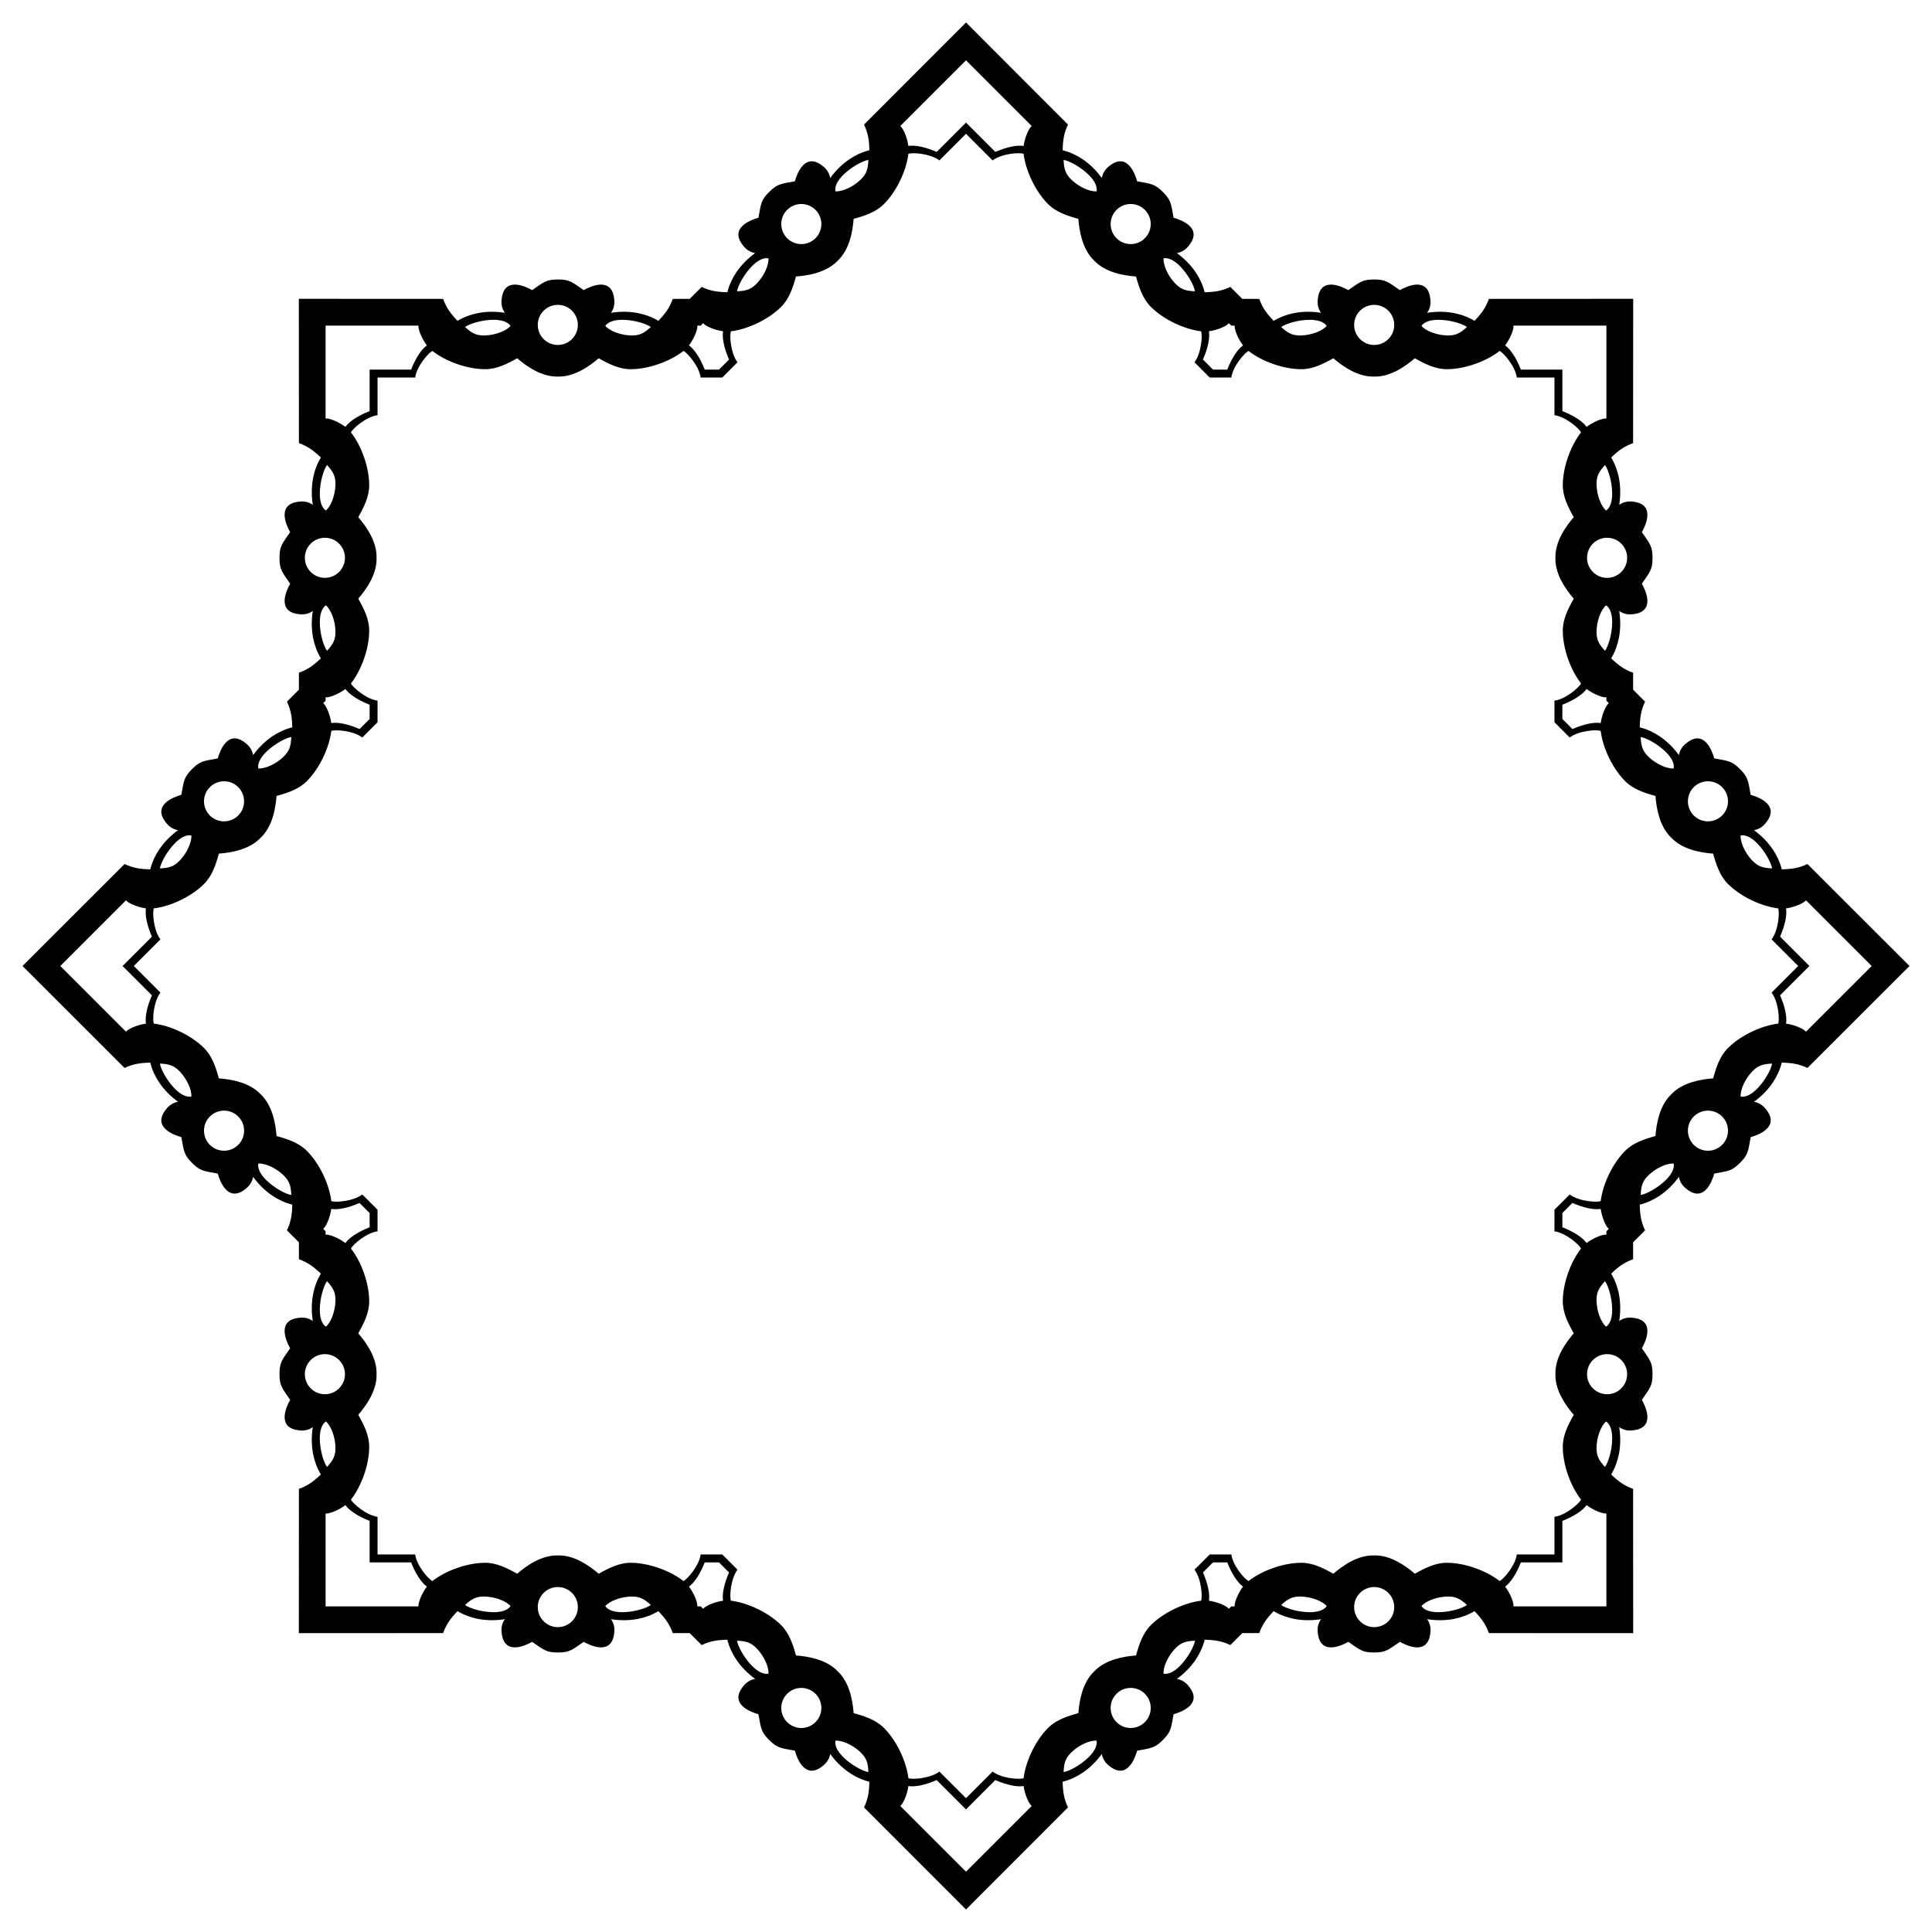 <?xml version="1.0" encoding="utf-8"?>

<!DOCTYPE svg PUBLIC "-//W3C//DTD SVG 1.1//EN" "http://www.w3.org/Graphics/SVG/1.1/DTD/svg11.dtd">
<svg version="1.1" id="Layer_1" xmlns="http://www.w3.org/2000/svg" xmlns:xlink="http://www.w3.org/1999/xlink" x="0px" y="0px"
	 viewBox="0 0 1638.099 1638.099" enable-background="new 0 0 1638.099 1638.099" xml:space="preserve">
<g id="layer1" transform="translate(2228.25,-1292.369)">
	<path id="rect4736" d="M-1063.107,1550.855c9.387,0,16.997,7.61,16.997,16.997
		c0.001,9.387-7.609,16.998-16.996,16.998c-0,0-0.001,0-0.001,0c-9.387-0-16.997-7.61-16.997-16.997
		c0-0,0-0.001,0-0.001C-1080.104,1558.465-1072.494,1550.856-1063.107,1550.855z M-1560.853,1470.315
		c6.638-6.638,17.399-6.638,24.037,0c6.638,6.637,6.639,17.399,0.002,24.038c-0,0-0,0.001-0.001,0.001
		c-6.638,6.638-17.4,6.638-24.038-0.001c-0-0-0-0-0.001-0.001
		C-1567.491,1487.715-1567.491,1476.953-1560.853,1470.315z M-1969.764,1765.325c0-9.387,7.61-16.997,16.997-16.997
		c9.387-0.001,16.998,7.609,16.998,16.996c0,0,0,0.001,0,0.001c-0,9.387-7.61,16.997-16.997,16.997
		c-0,0-0.001,0-0.001,0C-1962.154,1782.321-1969.763,1774.712-1969.764,1765.325z M-2050.303,2263.071
		c-6.638-6.638-6.638-17.399,0-24.037c6.637-6.638,17.399-6.639,24.038-0.002c0,0,0.001,0.001,0.001,0.001
		c6.638,6.638,6.638,17.4-0.001,24.038c-0,0-0,0-0.001,0.001
		C-2032.904,2269.709-2043.666,2269.709-2050.303,2263.071z M-1755.294,2671.981
		c-9.387-0-16.997-7.61-16.997-16.997c-0.001-9.387,7.609-16.998,16.996-16.998c0,0,0.001,0,0.001,0
		c9.387,0,16.997,7.61,16.997,16.997c0,0,0,0.001,0,0.001C-1738.298,2664.371-1745.907,2671.981-1755.294,2671.981
		z M-1257.548,2752.521c-6.638,6.638-17.399,6.638-24.037,0c-6.638-6.637-6.639-17.399-0.002-24.038
		c0,0,0-0,0.001-0.001c6.638-6.638,17.4-6.638,24.038,0.001c0,0,0,0,0.001,0.001
		C-1250.91,2735.122-1250.91,2745.883-1257.548,2752.521z M-848.638,2457.512c-0,9.387-7.61,16.997-16.997,16.997
		c-9.387,0.001-16.998-7.609-16.998-16.996c0-0,0-0.001,0-0.001c0-9.387,7.61-16.997,16.997-16.997
		c0,0,0.001,0,0.001,0C-856.248,2440.515-848.638,2448.125-848.638,2457.512z M-768.098,1959.765
		c6.638,6.638,6.638,17.399,0,24.037c-6.637,6.638-17.399,6.639-24.038,0.002c-0-0-0-0-0.001-0.001
		c-6.638-6.638-6.638-17.4,0-24.038c0-0,0-0,0.001-0.001
		C-785.497,1953.128-774.736,1953.128-768.098,1959.765z M-865.635,1782.322c-0,0-0.001,0-0.001,0
		c-9.387,0-16.997-7.61-16.997-16.997c0-0,0-0.001,0-0.001c0.001-9.387,7.611-16.997,16.998-16.996
		c9.387,0,16.997,7.61,16.997,16.997C-848.638,1774.712-856.248,1782.321-865.635,1782.322z M-1257.548,1494.352
		c-0,0-0,0.001-0.001,0.001c-6.638,6.638-17.4,6.638-24.038,0.001
		c-0-0-0-0-0.001-0.001c-6.637-6.638-6.637-17.4,0.002-24.038
		c6.638-6.638,17.399-6.638,24.037,0C-1250.91,1476.953-1250.91,1487.715-1257.548,1494.352z M-1738.297,1567.852
		c0,0,0,0.001,0,0.001c0,9.387-7.61,16.997-16.997,16.997c-0,0-0.001,0-0.001,0
		c-9.387-0.001-16.997-7.611-16.996-16.998c0-9.387,7.61-16.997,16.997-16.997
		C-1745.907,1550.856-1738.298,1558.465-1738.297,1567.852z M-2026.266,1959.765c0,0,0,0,0.001,0.001
		c6.638,6.638,6.638,17.4,0.001,24.038c-0,0-0,0-0.001,0.001
		c-6.638,6.637-17.4,6.637-24.038-0.002c-6.638-6.638-6.638-17.399,0-24.037
		C-2043.666,1953.128-2032.904,1953.128-2026.266,1959.765z M-1952.767,2440.515c0,0,0.001,0,0.001,0
		c9.387-0,16.997,7.61,16.997,16.997c0,0,0,0.001,0,0.001c-0.001,9.387-7.611,16.997-16.998,16.996
		c-9.387-0-16.997-7.61-16.997-16.997C-1969.763,2448.125-1962.154,2440.515-1952.767,2440.515z
		 M-1560.853,2728.484c0-0,0-0,0.001-0.001c6.638-6.638,17.4-6.638,24.038-0.001
		c0,0,0,0.001,0.001,0.001c6.637,6.638,6.637,17.4-0.002,24.038c-6.638,6.638-17.399,6.638-24.037,0
		C-1567.491,2745.883-1567.491,2735.122-1560.853,2728.484z M-1080.104,2654.984c0-0.001,0-0.001,0-0.001
		c-0-9.387,7.61-16.997,16.997-16.997c0,0,0.001,0,0.001,0c9.387,0.001,16.997,7.611,16.996,16.998
		c-0,9.387-7.61,16.997-16.997,16.997C-1072.494,2671.981-1080.104,2664.371-1080.104,2654.984z M-792.135,2263.071
		c-0-0-0-0.001-0.001-0.001c-6.638-6.638-6.638-17.4-0-24.038c0,0,0-0,0.001-0.001
		c6.638-6.637,17.4-6.636,24.038,0.002c6.638,6.638,6.638,17.399,0,24.037
		C-774.736,2269.709-785.497,2269.709-792.135,2263.071z M-1118.201,1563.527c6.387-0.066,12.189,1.3,14.848,5.172
		c-3.815,4.357-13.003,7.844-21.672,8.078c-7.043,0.19-10.915-1.565-16.943-7.151
		C-1138.119,1566.776-1127.535,1563.623-1118.201,1563.527z M-1590.85,1518.233
		c4.47-4.562,9.538-7.7,14.156-6.842c0.383,5.779-3.648,14.741-9.613,21.037
		c-4.846,5.114-8.825,6.611-17.037,6.924C-1602.638,1534.614-1597.383,1524.901-1590.85,1518.233z
		 M-1957.092,1820.418c-0.066-6.387,1.3-12.189,5.172-14.848c4.357,3.815,7.844,13.003,8.078,21.672
		c0.19,7.043-1.565,10.915-7.151,16.943C-1953.843,1840.337-1956.996,1829.753-1957.092,1820.418z
		 M-2002.386,2293.068c-4.562-4.47-7.7-9.538-6.842-14.156c5.779-0.383,14.741,3.648,21.037,9.613
		c5.114,4.846,6.611,8.825,6.924,17.037C-1986.005,2304.855-1995.718,2299.6-2002.386,2293.068z
		 M-1700.201,2659.31c-6.387,0.066-12.189-1.3-14.848-5.172c3.815-4.357,13.003-7.844,21.672-8.078
		c7.043-0.19,10.915,1.565,16.943,7.151C-1680.282,2656.061-1690.866,2659.213-1700.201,2659.31z
		 M-1227.551,2704.604c-4.47,4.562-9.538,7.7-14.156,6.842c-0.383-5.779,3.648-14.742,9.613-21.037
		c4.846-5.114,8.825-6.611,17.037-6.924C-1215.764,2688.222-1221.019,2697.936-1227.551,2704.604z M-861.309,2402.418
		c0.066,6.387-1.3,12.189-5.172,14.847c-4.357-3.815-7.844-13.003-8.078-21.672
		c-0.19-7.043,1.565-10.915,7.151-16.943C-864.558,2382.5-861.406,2393.084-861.309,2402.418z M-816.015,1929.769
		c4.563,4.47,7.7,9.538,6.842,14.156c-5.779,0.383-14.741-3.648-21.037-9.613
		c-5.114-4.846-6.611-8.825-6.924-17.037C-832.397,1917.981-822.684,1923.236-816.015,1929.769z M-867.408,1844.186
		c-5.586-6.029-7.341-9.9-7.151-16.943c0.234-8.669,3.721-17.857,8.078-21.672
		c3.872,2.659,5.237,8.461,5.172,14.848C-861.406,1829.753-864.558,1840.337-867.408,1844.186z M-1215.057,1539.352
		c-8.213-0.313-12.191-1.81-17.037-6.924c-5.965-6.295-9.996-15.258-9.613-21.037
		c4.618-0.858,9.686,2.279,14.156,6.842C-1221.019,1524.901-1215.764,1534.614-1215.057,1539.352z M-1676.433,1569.626
		c-6.029,5.586-9.9,7.341-16.943,7.151c-8.669-0.234-17.857-3.721-21.672-8.078
		c2.659-3.872,8.461-5.237,14.848-5.172C-1690.866,1563.623-1680.282,1566.776-1676.433,1569.626z
		 M-1981.267,1917.275c-0.313,8.213-1.81,12.191-6.924,17.037c-6.295,5.965-15.258,9.996-21.037,9.613
		c-0.858-4.618,2.279-9.686,6.842-14.156C-1995.718,1923.236-1986.005,1917.981-1981.267,1917.275z
		 M-1950.993,2378.65c5.586,6.029,7.341,9.9,7.151,16.943c-0.234,8.669-3.721,17.857-8.078,21.672
		c-3.872-2.659-5.237-8.461-5.172-14.847C-1956.996,2393.084-1953.843,2382.5-1950.993,2378.65z
		 M-1603.344,2683.485c8.213,0.313,12.191,1.81,17.037,6.924c5.965,6.295,9.996,15.258,9.613,21.037
		c-4.618,0.858-9.686-2.28-14.156-6.842C-1597.383,2697.936-1602.638,2688.222-1603.344,2683.485z M-1141.969,2653.211
		c6.029-5.586,9.9-7.341,16.943-7.151c8.669,0.234,17.857,3.721,21.672,8.078
		c-2.659,3.872-8.461,5.237-14.848,5.172C-1127.535,2659.213-1138.119,2656.061-1141.969,2653.211z
		 M-837.134,2305.562c0.313-8.212,1.81-12.191,6.924-17.037c6.295-5.965,15.258-9.996,21.037-9.613
		c0.858,4.618-2.279,9.686-6.842,14.156C-822.684,2299.6-832.397,2304.855-837.134,2305.562z M-1008.202,1563.527
		c9.335,0.096,19.919,3.248,23.768,6.099c-6.029,5.586-9.9,7.341-16.943,7.151
		c-8.669-0.234-17.857-3.721-21.672-8.078C-1020.39,1564.827-1014.588,1563.461-1008.202,1563.527z
		 M-1513.069,1440.451c6.668-6.533,16.382-11.787,21.119-12.494c-0.313,8.213-1.81,12.191-6.924,17.037
		c-6.295,5.965-15.258,9.996-21.037,9.613C-1520.769,1449.989-1517.632,1444.921-1513.069,1440.451z
		 M-1957.092,1710.419c0.096-9.334,3.248-19.918,6.099-23.768c5.586,6.029,7.341,9.9,7.151,16.943
		c-0.234,8.669-3.721,17.857-8.078,21.672C-1955.792,1722.607-1957.158,1716.806-1957.092,1710.419z
		 M-2080.168,2215.287c-6.532-6.668-11.787-16.382-12.494-21.119c8.213,0.313,12.191,1.81,17.037,6.924
		c5.965,6.295,9.996,15.258,9.613,21.037C-2070.63,2222.986-2075.698,2219.849-2080.168,2215.287z
		 M-1810.2,2659.31c-9.334-0.096-19.918-3.248-23.768-6.099c6.029-5.586,9.9-7.341,16.943-7.151
		c8.669,0.234,17.857,3.721,21.672,8.078C-1798.012,2658.01-1803.813,2659.375-1810.2,2659.31z
		 M-1305.332,2782.385c-6.668,6.532-16.382,11.787-21.119,12.494c0.313-8.213,1.81-12.191,6.924-17.037
		c6.295-5.965,15.258-9.996,21.037-9.613C-1297.633,2772.848-1300.77,2777.916-1305.332,2782.385z
		 M-861.309,2512.418c-0.096,9.335-3.249,19.919-6.099,23.768c-5.586-6.029-7.341-9.9-7.151-16.943
		c0.234-8.669,3.721-17.857,8.078-21.672C-862.609,2500.229-861.244,2506.031-861.309,2512.418z M-738.234,2007.55
		c6.532,6.668,11.787,16.382,12.494,21.119c-8.213-0.313-12.191-1.81-17.037-6.924
		c-5.965-6.295-9.996-15.258-9.613-21.037C-747.771,1999.851-742.703,2002.987-738.234,2007.55z M-866.481,1725.267
		c-4.357-3.815-7.844-13.003-8.078-21.672c-0.19-7.043,1.565-10.915,7.151-16.943
		c2.85,3.849,6.003,14.434,6.099,23.768C-861.244,1716.806-862.609,1722.607-866.481,1725.267z M-1298.491,1454.607
		c-5.779,0.383-14.741-3.648-21.037-9.613c-5.114-4.846-6.611-8.825-6.924-17.037
		c4.737,0.706,14.451,5.961,21.119,12.494C-1300.77,1444.921-1297.633,1449.989-1298.491,1454.607z
		 M-1795.352,1568.699c-3.815,4.357-13.003,7.844-21.672,8.078c-7.043,0.19-10.915-1.565-16.943-7.151
		c3.849-2.85,14.434-6.003,23.768-6.099C-1803.813,1563.461-1798.012,1564.827-1795.352,1568.699z
		 M-2066.012,2000.708c0.383,5.779-3.648,14.741-9.613,21.037c-4.846,5.114-8.825,6.611-17.037,6.924
		c0.707-4.737,5.961-14.451,12.494-21.119C-2075.698,2002.987-2070.63,1999.851-2066.012,2000.708z
		 M-1951.92,2497.57c4.357,3.815,7.844,13.003,8.078,21.672c0.19,7.043-1.565,10.915-7.151,16.943
		c-2.85-3.849-6.003-14.433-6.099-23.768C-1957.158,2506.031-1955.792,2500.229-1951.92,2497.57z
		 M-1519.911,2768.229c5.779-0.383,14.741,3.648,21.037,9.613c5.114,4.846,6.611,8.825,6.924,17.037
		c-4.737-0.707-14.451-5.961-21.119-12.494C-1517.632,2777.916-1520.769,2772.848-1519.911,2768.229z
		 M-1023.049,2654.138c3.815-4.357,13.003-7.844,21.672-8.078c7.043-0.19,10.915,1.565,16.943,7.151
		c-3.849,2.85-14.433,6.003-23.768,6.099C-1014.588,2659.375-1020.39,2658.01-1023.049,2654.138z
		 M-752.39,2222.128c-0.383-5.779,3.648-14.741,9.613-21.037c4.846-5.114,8.825-6.611,17.037-6.924
		c-0.707,4.737-5.961,14.45-12.494,21.119C-742.703,2219.849-747.771,2222.986-752.39,2222.128z
		 M-1184.288,1568.43h2.83c-0.187,4.585,3.997,12.769,7.16,16.779c-4.641,3.34-9.515,10.704-13.386,20.555h-12.069
		l-8.534-8.534c4.229-9.701,5.989-18.356,5.069-23.999c5.072-0.599,13.818-3.428,16.928-6.802L-1184.288,1568.43z
		 M-866.213,1886.505l2.001,2.001c-3.374,3.11-6.202,11.855-6.802,16.928c-5.643-0.92-14.297,0.841-23.999,5.069
		l-8.534-8.534v-12.069c9.85-3.87,17.215-8.745,20.554-13.386c4.011,3.163,12.195,7.347,16.779,7.16V1886.505z
		 M-866.213,2336.331v2.83c-4.585-0.187-12.769,3.997-16.779,7.16c-3.34-4.641-10.704-9.516-20.554-13.386v-12.069
		l8.534-8.534c9.702,4.229,18.356,5.989,23.999,5.069c0.599,5.072,3.428,13.818,6.802,16.927L-866.213,2336.331z
		 M-1184.288,2654.406l-2.001,2.001c-3.11-3.374-11.855-6.202-16.928-6.802c0.92-5.643-0.841-14.298-5.069-23.999
		l8.534-8.534h12.069c3.87,9.85,8.745,17.215,13.386,20.554c-3.163,4.011-7.347,12.195-7.16,16.779H-1184.288z
		 M-1634.114,2654.406h-2.83c0.187-4.585-3.997-12.769-7.16-16.779c4.641-3.34,9.515-10.704,13.386-20.554h12.069
		l8.534,8.534c-4.229,9.702-5.989,18.356-5.069,23.999c-5.072,0.599-13.818,3.428-16.928,6.802L-1634.114,2654.406z
		 M-1952.188,2336.331l-2.001-2.001c3.374-3.11,6.202-11.855,6.802-16.927c5.643,0.92,14.298-0.841,23.999-5.069
		l8.534,8.534v12.069c-9.85,3.87-17.215,8.745-20.555,13.386c-4.011-3.163-12.195-7.347-16.779-7.16V2336.331z
		 M-1952.188,1886.505v-2.83c4.585,0.187,12.769-3.997,16.779-7.16c3.34,4.641,10.704,9.515,20.555,13.386v12.069
		l-8.534,8.534c-9.701-4.229-18.356-5.989-23.999-5.069c-0.599-5.072-3.428-13.818-6.802-16.928L-1952.188,1886.505
		z M-1634.114,1568.43l2.001-2.001c3.11,3.374,11.855,6.202,16.928,6.802c-0.92,5.643,0.841,14.298,5.069,23.999
		l-8.534,8.534h-12.069c-3.87-9.85-8.745-17.215-13.386-20.555c3.163-4.011,7.347-12.195,7.16-16.779H-1634.114z
		 M-903.547,1605.764h-35.173c-3.87-9.85-8.745-17.215-13.386-20.555c3.163-4.011,7.347-12.195,7.16-16.779h78.732
		v78.732c-4.585-0.187-12.769,3.997-16.779,7.16c-3.34-4.641-10.704-9.515-20.554-13.386V1605.764z
		 M-694.098,2111.418l-24.871-24.871c4.229-9.702,5.989-18.356,5.069-23.999c5.072-0.599,13.818-3.428,16.928-6.802
		l55.672,55.672l-55.672,55.672c-3.11-3.374-11.855-6.203-16.928-6.802c0.92-5.643-0.841-14.298-5.069-23.999
		L-694.098,2111.418z M-903.547,2617.072v-35.173c9.85-3.87,17.215-8.745,20.554-13.386
		c4.011,3.163,12.195,7.347,16.779,7.16v78.732h-78.732c0.187-4.585-3.997-12.769-7.16-16.779
		c4.641-3.34,9.515-10.704,13.386-20.554H-903.547z M-1409.201,2826.521l24.871-24.871
		c9.701,4.229,18.356,5.989,23.999,5.069c0.599,5.072,3.428,13.818,6.802,16.928l-55.672,55.672l-55.672-55.672
		c3.374-3.11,6.202-11.855,6.802-16.928c5.643,0.92,14.298-0.841,23.999-5.069L-1409.201,2826.521z
		 M-1914.855,2617.072h35.172c3.87,9.85,8.745,17.215,13.386,20.554c-3.163,4.011-7.347,12.195-7.16,16.779
		h-78.732v-78.732c4.585,0.187,12.769-3.997,16.779-7.16c3.34,4.641,10.704,9.515,20.555,13.386V2617.072z
		 M-2124.303,2111.418l24.871,24.871c-4.229,9.702-5.989,18.356-5.069,23.999
		c-5.072,0.599-13.818,3.428-16.928,6.802l-55.672-55.672l55.672-55.672c3.11,3.374,11.855,6.202,16.928,6.802
		c-0.92,5.643,0.841,14.298,5.069,23.999L-2124.303,2111.418z M-1914.855,1605.764v35.172
		c-9.85,3.87-17.215,8.745-20.555,13.386c-4.011-3.163-12.195-7.347-16.779-7.16v-78.732h78.732
		c-0.187,4.585,3.997,12.769,7.16,16.779c-4.641,3.34-9.515,10.704-13.386,20.555H-1914.855z M-1409.201,1396.315
		l-24.871,24.871c-9.701-4.229-18.356-5.989-23.999-5.069c-0.599-5.072-3.428-13.818-6.802-16.928l55.672-55.672
		l55.672,55.672c-3.374,3.11-6.202,11.855-6.802,16.928c-5.643-0.92-14.298,0.841-23.999,5.069L-1409.201,1396.315z
		 M-843.515,1545.733l-122.339,0.063c-2.701,7.533-6.238,12.345-12.196,18.595
		c-5.468-3.272-11.276-5.361-17.132-6.522c-7.811-1.548-15.709-1.445-23.002-0.294
		c2.63-3.809,3.197-7.767,2.678-11.751c-2.062-19.029-19.762-10.885-25.854-7.468
		c-9.975-6.905-12.015-9.026-21.841-9.026s-11.865,2.121-21.841,9.026c-6.092-3.416-23.793-11.56-25.855,7.468
		c-0.519,3.984,0.048,7.941,2.678,11.751c-7.293-1.152-15.191-1.255-23.002,0.294
		c-5.857,1.161-11.664,3.25-17.132,6.522c-5.958-6.25-9.495-11.062-12.196-18.595l-14.361-0.007l-10.16-10.149
		c-7.237,3.417-13.14,4.318-21.772,4.524c-1.553-6.18-4.182-11.764-7.503-16.726
		c-4.428-6.618-10.086-12.13-16.057-16.472c4.553-0.834,7.753-3.231,10.203-6.415
		c11.997-14.914-6.277-21.671-13.001-23.563c-2.171-11.936-2.114-14.878-9.061-21.826s-9.89-6.89-21.826-9.061
		c-1.892-6.723-8.649-24.998-23.563-13.001c-3.184,2.45-5.581,5.649-6.415,10.203
		c-4.343-5.971-9.854-11.629-16.472-16.057c-4.962-3.32-10.546-5.95-16.726-7.503
		c0.206-8.632,1.108-14.536,4.524-21.772l-86.462-86.551l-86.462,86.551c3.417,7.237,4.318,13.14,4.524,21.772
		c-6.18,1.553-11.764,4.182-16.726,7.503c-6.618,4.428-12.13,10.086-16.472,16.057
		c-0.834-4.553-3.231-7.752-6.415-10.203c-14.913-11.997-21.671,6.277-23.563,13.001
		c-11.936,2.171-14.878,2.114-21.826,9.061s-6.89,9.89-9.061,21.826c-6.723,1.892-24.998,8.649-13.001,23.563
		c2.45,3.184,5.649,5.582,10.203,6.415c-5.971,4.342-11.629,9.854-16.057,16.472
		c-3.32,4.962-5.95,10.546-7.503,16.726c-8.632-0.206-14.536-1.108-21.772-4.524l-10.16,10.149l-14.361,0.007
		c-2.701,7.533-6.238,12.345-12.196,18.595c-5.468-3.272-11.276-5.361-17.133-6.522
		c-7.811-1.548-15.709-1.445-23.002-0.294c2.63-3.809,3.197-7.767,2.678-11.751
		c-2.062-19.029-19.762-10.885-25.855-7.468c-9.975-6.905-12.015-9.026-21.841-9.026s-11.865,2.121-21.841,9.026
		c-6.092-3.416-23.793-11.56-25.854,7.468c-0.519,3.984,0.048,7.941,2.678,11.751
		c-7.293-1.152-15.191-1.255-23.002,0.294c-5.857,1.161-11.665,3.25-17.132,6.522
		c-5.958-6.25-9.495-11.062-12.196-18.595l-122.339-0.063l0.063,122.339c7.533,2.701,12.345,6.238,18.595,12.196
		c-3.272,5.468-5.361,11.276-6.522,17.132c-1.548,7.811-1.445,15.709-0.294,23.002
		c-3.809-2.63-7.767-3.197-11.751-2.678c-19.029,2.062-10.885,19.762-7.468,25.854
		c-6.905,9.975-9.026,12.015-9.026,21.841s2.121,11.865,9.026,21.841c-3.416,6.092-11.56,23.793,7.468,25.855
		c3.984,0.519,7.941-0.048,11.751-2.678c-1.152,7.293-1.255,15.191,0.294,23.002
		c1.161,5.857,3.25,11.665,6.522,17.133c-6.25,5.958-11.062,9.495-18.595,12.196l-0.007,14.361l-10.149,10.16
		c3.417,7.237,4.318,13.14,4.524,21.772c-6.18,1.553-11.764,4.182-16.726,7.503
		c-6.618,4.428-12.13,10.086-16.472,16.057c-0.834-4.553-3.231-7.753-6.415-10.203
		c-14.914-11.997-21.671,6.277-23.563,13.001c-11.936,2.171-14.878,2.114-21.826,9.061s-6.89,9.89-9.061,21.826
		c-6.723,1.892-24.998,8.649-13.001,23.563c2.45,3.184,5.65,5.581,10.203,6.415
		c-5.971,4.343-11.629,9.854-16.057,16.472c-3.321,4.962-5.95,10.546-7.503,16.726
		c-8.633-0.206-14.536-1.108-21.772-4.524l-86.551,86.462l86.551,86.462c7.236-3.417,13.14-4.318,21.772-4.524
		c1.553,6.18,4.182,11.764,7.503,16.726c4.428,6.618,10.086,12.13,16.057,16.472
		c-4.553,0.834-7.753,3.231-10.203,6.415c-11.997,14.914,6.278,21.671,13.001,23.563
		c2.171,11.936,2.114,14.878,9.061,21.826c6.948,6.947,9.89,6.89,21.826,9.061
		c1.892,6.723,8.649,24.998,23.563,13.001c3.184-2.45,5.582-5.649,6.415-10.203
		c4.342,5.971,9.854,11.629,16.472,16.057c4.962,3.32,10.546,5.949,16.726,7.502
		c-0.206,8.633-1.108,14.536-4.524,21.773l10.149,10.16l0.007,14.361c7.533,2.701,12.345,6.238,18.595,12.196
		c-3.272,5.468-5.361,11.276-6.522,17.132c-1.548,7.811-1.445,15.709-0.294,23.002
		c-3.809-2.63-7.767-3.197-11.751-2.678c-19.029,2.062-10.885,19.762-7.468,25.855
		c-6.905,9.975-9.026,12.015-9.026,21.841s2.121,11.866,9.026,21.841c-3.416,6.092-11.56,23.793,7.468,25.855
		c3.984,0.519,7.941-0.048,11.751-2.679c-1.152,7.293-1.255,15.191,0.294,23.002
		c1.161,5.857,3.25,11.665,6.522,17.132c-6.25,5.958-11.062,9.495-18.595,12.196l-0.063,122.339l122.339-0.063
		c2.701-7.533,6.238-12.345,12.196-18.595c5.468,3.272,11.276,5.361,17.132,6.522
		c7.811,1.548,15.709,1.445,23.002,0.293c-2.63,3.809-3.197,7.767-2.678,11.751
		c2.062,19.029,19.762,10.885,25.854,7.468c9.975,6.905,12.015,9.026,21.841,9.026s11.865-2.121,21.841-9.026
		c6.092,3.417,23.793,11.56,25.855-7.468c0.519-3.984-0.048-7.941-2.678-11.751
		c7.293,1.152,15.191,1.255,23.002-0.293c5.857-1.161,11.665-3.251,17.133-6.522
		c5.958,6.25,9.495,11.062,12.196,18.595l14.361,0.007l10.16,10.149c7.237-3.417,13.14-4.318,21.772-4.524
		c1.553,6.18,4.182,11.764,7.503,16.726c4.428,6.618,10.086,12.13,16.057,16.472
		c-4.553,0.834-7.753,3.231-10.203,6.415c-11.997,14.913,6.277,21.671,13.001,23.563
		c2.171,11.936,2.114,14.878,9.061,21.826s9.89,6.89,21.826,9.061c1.892,6.723,8.649,24.998,23.563,13.001
		c3.184-2.45,5.581-5.65,6.415-10.203c4.343,5.971,9.854,11.629,16.472,16.057
		c4.962,3.321,10.546,5.95,16.726,7.503c-0.206,8.633-1.108,14.536-4.524,21.772l86.462,86.551l86.462-86.551
		c-3.417-7.236-4.318-13.14-4.524-21.772c6.18-1.553,11.764-4.182,16.726-7.503
		c6.618-4.428,12.13-10.086,16.472-16.057c0.834,4.553,3.231,7.753,6.415,10.203
		c14.913,11.997,21.671-6.278,23.563-13.001c11.936-2.171,14.878-2.114,21.826-9.061s6.89-9.89,9.061-21.826
		c6.723-1.892,24.998-8.649,13.001-23.563c-2.45-3.184-5.649-5.582-10.203-6.415
		c5.971-4.343,11.629-9.854,16.057-16.472c3.32-4.962,5.95-10.546,7.503-16.726
		c8.632,0.206,14.536,1.108,21.772,4.524l10.16-10.149l14.361-0.007c2.701-7.533,6.238-12.345,12.196-18.595
		c5.468,3.272,11.276,5.361,17.132,6.522c7.811,1.548,15.709,1.445,23.002,0.293
		c-2.63,3.809-3.197,7.767-2.678,11.751c2.062,19.029,19.762,10.885,25.855,7.468
		c9.975,6.905,12.015,9.026,21.841,9.026s11.865-2.121,21.841-9.026c6.092,3.417,23.793,11.56,25.854-7.468
		c0.519-3.984-0.048-7.941-2.678-11.751c7.293,1.152,15.191,1.255,23.002-0.293
		c5.857-1.161,11.665-3.251,17.132-6.522c5.958,6.25,9.495,11.062,12.196,18.595l122.339,0.063l-0.063-122.339
		c-7.533-2.701-12.345-6.238-18.595-12.196c3.272-5.468,5.361-11.276,6.522-17.132
		c1.548-7.811,1.445-15.709,0.294-23.002c3.809,2.63,7.767,3.197,11.751,2.679
		c19.029-2.062,10.885-19.762,7.468-25.855c6.905-9.975,9.026-12.015,9.026-21.841s-2.121-11.865-9.026-21.841
		c3.416-6.092,11.56-23.793-7.468-25.855c-3.984-0.519-7.941,0.048-11.751,2.678
		c1.152-7.293,1.255-15.19-0.294-23.002c-1.161-5.857-3.25-11.664-6.522-17.132
		c6.25-5.958,11.062-9.495,18.595-12.196l0.007-14.361l10.149-10.16c-3.417-7.237-4.318-13.14-4.524-21.773
		c6.18-1.553,11.764-4.182,16.726-7.502c6.618-4.428,12.13-10.086,16.472-16.057
		c0.834,4.553,3.231,7.752,6.415,10.203c14.914,11.997,21.671-6.277,23.563-13.001
		c11.936-2.171,14.878-2.114,21.826-9.061c6.948-6.948,6.89-9.89,9.061-21.826
		c6.723-1.892,24.998-8.649,13.001-23.563c-2.45-3.184-5.649-5.581-10.203-6.415
		c5.971-4.342,11.629-9.854,16.057-16.472c3.32-4.962,5.95-10.546,7.503-16.726
		c8.632,0.206,14.536,1.108,21.772,4.524l86.551-86.462l-86.551-86.462c-7.237,3.417-13.14,4.318-21.772,4.524
		c-1.553-6.18-4.182-11.764-7.503-16.726c-4.428-6.618-10.086-12.13-16.057-16.472
		c4.553-0.834,7.753-3.231,10.203-6.415c11.997-14.913-6.277-21.671-13.001-23.563
		c-2.171-11.936-2.114-14.878-9.061-21.826s-9.89-6.89-21.826-9.061c-1.892-6.723-8.649-24.998-23.563-13.001
		c-3.184,2.45-5.581,5.649-6.415,10.203c-4.342-5.971-9.854-11.629-16.472-16.057
		c-4.962-3.32-10.546-5.95-16.726-7.503c0.206-8.632,1.108-14.536,4.524-21.772l-10.149-10.16l-0.007-14.361
		c-7.533-2.701-12.345-6.238-18.595-12.196c3.272-5.468,5.361-11.276,6.522-17.133
		c1.548-7.811,1.445-15.709,0.294-23.002c3.809,2.63,7.767,3.197,11.751,2.678
		c19.029-2.062,10.885-19.762,7.468-25.855c6.905-9.975,9.026-12.015,9.026-21.841s-2.121-11.865-9.026-21.841
		c3.416-6.092,11.56-23.793-7.468-25.854c-3.984-0.519-7.941,0.048-11.751,2.678
		c1.152-7.293,1.255-15.191-0.294-23.002c-1.161-5.857-3.25-11.665-6.522-17.132
		c6.25-5.958,11.062-9.495,18.595-12.196L-843.515,1545.733z M-1202.533,1612.479h18.296
		c1.317-9.565,11.252-21.019,14.626-22.54c10.871,8.555,28.996,15.455,44.792,15.469
		c9.533,0.008,18.323-4.335,27.05-9.29c7.691,6.593,20.599,15.954,34.569,15.526
		c13.97,0.428,26.878-8.933,34.569-15.526c8.727,4.955,17.517,9.298,27.05,9.29
		c15.796-0.014,33.92-6.914,44.792-15.469c3.373,1.521,13.309,12.974,14.626,22.54h31.904v31.904
		c9.566,1.317,21.018,11.252,22.54,14.626c-8.555,10.871-15.455,28.996-15.469,44.792
		c-0.008,9.533,4.335,18.323,9.29,27.05c-6.593,7.691-15.954,20.599-15.526,34.569
		c-0.428,13.97,8.933,26.878,15.526,34.569c-4.955,8.727-9.298,17.517-9.29,27.05
		c0.014,15.796,6.914,33.921,15.469,44.792c-1.521,3.373-12.974,13.309-22.54,14.626v18.296l12.937,12.937
		c7.695-5.832,22.819-6.906,26.28-5.596c1.637,13.736,9.574,31.432,20.734,42.611
		c6.735,6.747,16.021,9.891,25.696,12.558c0.776,10.1,3.284,25.847,13.466,35.422
		c9.575,10.181,25.323,12.689,35.422,13.466c2.667,9.675,5.811,18.961,12.558,25.696
		c11.179,11.16,28.874,19.097,42.611,20.734c1.31,3.461,0.236,18.585-5.596,26.28l22.56,22.56l-22.56,22.56
		c5.832,7.695,6.906,22.819,5.596,26.28c-13.737,1.638-31.432,9.575-42.611,20.734
		c-6.747,6.735-9.891,16.021-12.558,25.696c-10.1,0.776-25.847,3.284-35.422,13.465
		c-10.181,9.575-12.689,25.323-13.466,35.422c-9.675,2.667-18.961,5.811-25.696,12.558
		c-11.16,11.179-19.097,28.875-20.734,42.611c-3.461,1.31-18.585,0.236-26.28-5.596l-12.937,12.937v18.296
		c9.566,1.317,21.018,11.252,22.54,14.626c-8.555,10.871-15.455,28.996-15.469,44.792
		c-0.008,9.533,4.335,18.323,9.29,27.05c-6.593,7.69-15.954,20.599-15.526,34.569
		c-0.428,13.97,8.933,26.879,15.526,34.569c-4.955,8.727-9.298,17.517-9.29,27.05
		c0.014,15.796,6.914,33.92,15.469,44.792c-1.521,3.373-12.974,13.309-22.54,14.626v31.904h-31.904
		c-1.317,9.565-11.252,21.019-14.626,22.54c-10.871-8.555-28.996-15.456-44.792-15.469
		c-9.533-0.008-18.323,4.335-27.05,9.29c-7.691-6.593-20.599-15.954-34.569-15.526
		c-13.97-0.428-26.878,8.933-34.569,15.526c-8.727-4.955-17.517-9.298-27.05-9.29
		c-15.796,0.014-33.921,6.914-44.792,15.469c-3.373-1.521-13.309-12.974-14.626-22.54h-18.296l-12.937,12.937
		c5.832,7.695,6.906,22.819,5.596,26.28c-13.736,1.637-31.432,9.575-42.611,20.734
		c-6.747,6.735-9.891,16.021-12.558,25.696c-10.1,0.776-25.847,3.284-35.422,13.466
		c-10.181,9.575-12.689,25.323-13.466,35.422c-9.675,2.667-18.961,5.811-25.696,12.558
		c-11.16,11.179-19.097,28.874-20.734,42.611c-3.461,1.31-18.585,0.237-26.28-5.596l-22.56,22.56
		l-22.56-22.56c-7.695,5.833-22.819,6.906-26.28,5.596c-1.638-13.737-9.575-31.432-20.734-42.611
		c-6.735-6.747-16.021-9.891-25.696-12.558c-0.776-10.1-3.284-25.847-13.466-35.422
		c-9.575-10.181-25.323-12.69-35.422-13.466c-2.667-9.675-5.811-18.961-12.558-25.696
		c-11.179-11.16-28.875-19.097-42.611-20.734c-1.309-3.461-0.236-18.585,5.596-26.28l-12.937-12.937h-18.296
		c-1.317,9.565-11.252,21.019-14.626,22.54c-10.871-8.555-28.996-15.456-44.792-15.469
		c-9.533-0.008-18.323,4.335-27.05,9.29c-7.691-6.593-20.599-15.954-34.569-15.526
		c-13.97-0.428-26.878,8.933-34.569,15.526c-8.727-4.955-17.517-9.298-27.05-9.29
		c-15.796,0.014-33.92,6.914-44.792,15.469c-3.373-1.521-13.309-12.974-14.626-22.54h-31.904v-31.904
		c-9.565-1.317-21.019-11.252-22.54-14.626c8.555-10.871,15.455-28.996,15.469-44.792
		c0.008-9.533-4.335-18.323-9.29-27.05c6.593-7.69,15.954-20.599,15.526-34.569
		c0.428-13.97-8.933-26.878-15.526-34.569c4.955-8.727,9.298-17.517,9.29-27.05
		c-0.014-15.796-6.914-33.921-15.469-44.792c1.521-3.373,12.974-13.309,22.54-14.626v-18.296l-12.937-12.937
		c-7.695,5.832-22.819,6.906-26.28,5.596c-1.637-13.736-9.574-31.432-20.734-42.611
		c-6.735-6.747-16.021-9.891-25.696-12.558c-0.776-10.1-3.284-25.847-13.466-35.422
		c-9.575-10.181-25.323-12.689-35.422-13.465c-2.667-9.675-5.811-18.961-12.558-25.696
		c-11.179-11.16-28.874-19.096-42.611-20.734c-1.31-3.461-0.237-18.585,5.596-26.28l-22.56-22.56
		l22.56-22.56c-5.833-7.695-6.906-22.819-5.596-26.28c13.737-1.638,31.432-9.575,42.611-20.734
		c6.747-6.735,9.891-16.021,12.558-25.696c10.1-0.776,25.847-3.284,35.422-13.466
		c10.181-9.575,12.689-25.323,13.466-35.422c9.675-2.667,18.961-5.811,25.696-12.558
		c11.16-11.179,19.097-28.875,20.734-42.611c3.461-1.309,18.585-0.236,26.28,5.596l12.937-12.937v-18.296
		c-9.565-1.317-21.019-11.252-22.54-14.626c8.555-10.871,15.455-28.996,15.469-44.792
		c0.008-9.533-4.335-18.323-9.29-27.05c6.593-7.691,15.954-20.599,15.526-34.569
		c0.428-13.97-8.933-26.878-15.526-34.569c4.955-8.727,9.298-17.517,9.29-27.05
		c-0.014-15.796-6.914-33.92-15.469-44.792c1.521-3.373,12.974-13.309,22.54-14.626v-31.904h31.904
		c1.317-9.565,11.252-21.019,14.626-22.54c10.871,8.555,28.996,15.455,44.792,15.469
		c9.533,0.008,18.323-4.335,27.05-9.29c7.691,6.593,20.599,15.954,34.569,15.526
		c13.97,0.428,26.878-8.933,34.569-15.526c8.727,4.955,17.517,9.298,27.05,9.29
		c15.796-0.014,33.921-6.914,44.792-15.469c3.373,1.521,13.309,12.974,14.626,22.54h18.296l12.937-12.937
		c-5.832-7.695-6.906-22.819-5.596-26.28c13.736-1.637,31.432-9.574,42.611-20.734
		c6.747-6.735,9.891-16.021,12.558-25.696c10.1-0.776,25.847-3.284,35.422-13.466
		c10.181-9.575,12.689-25.323,13.466-35.422c9.675-2.667,18.961-5.811,25.696-12.558
		c11.16-11.179,19.097-28.874,20.734-42.611c3.461-1.309,18.585-0.236,26.28,5.596l22.56-22.56l22.56,22.56
		c7.695-5.832,22.819-6.906,26.28-5.596c1.638,13.737,9.575,31.432,20.734,42.611
		c6.735,6.747,16.021,9.891,25.696,12.558c0.776,10.1,3.284,25.847,13.466,35.422
		c9.575,10.181,25.323,12.689,35.422,13.466c2.667,9.675,5.811,18.961,12.558,25.696
		c11.179,11.16,28.875,19.097,42.611,20.734c1.309,3.461,0.236,18.585-5.596,26.28L-1202.533,1612.479z"/>
</g>
</svg>
